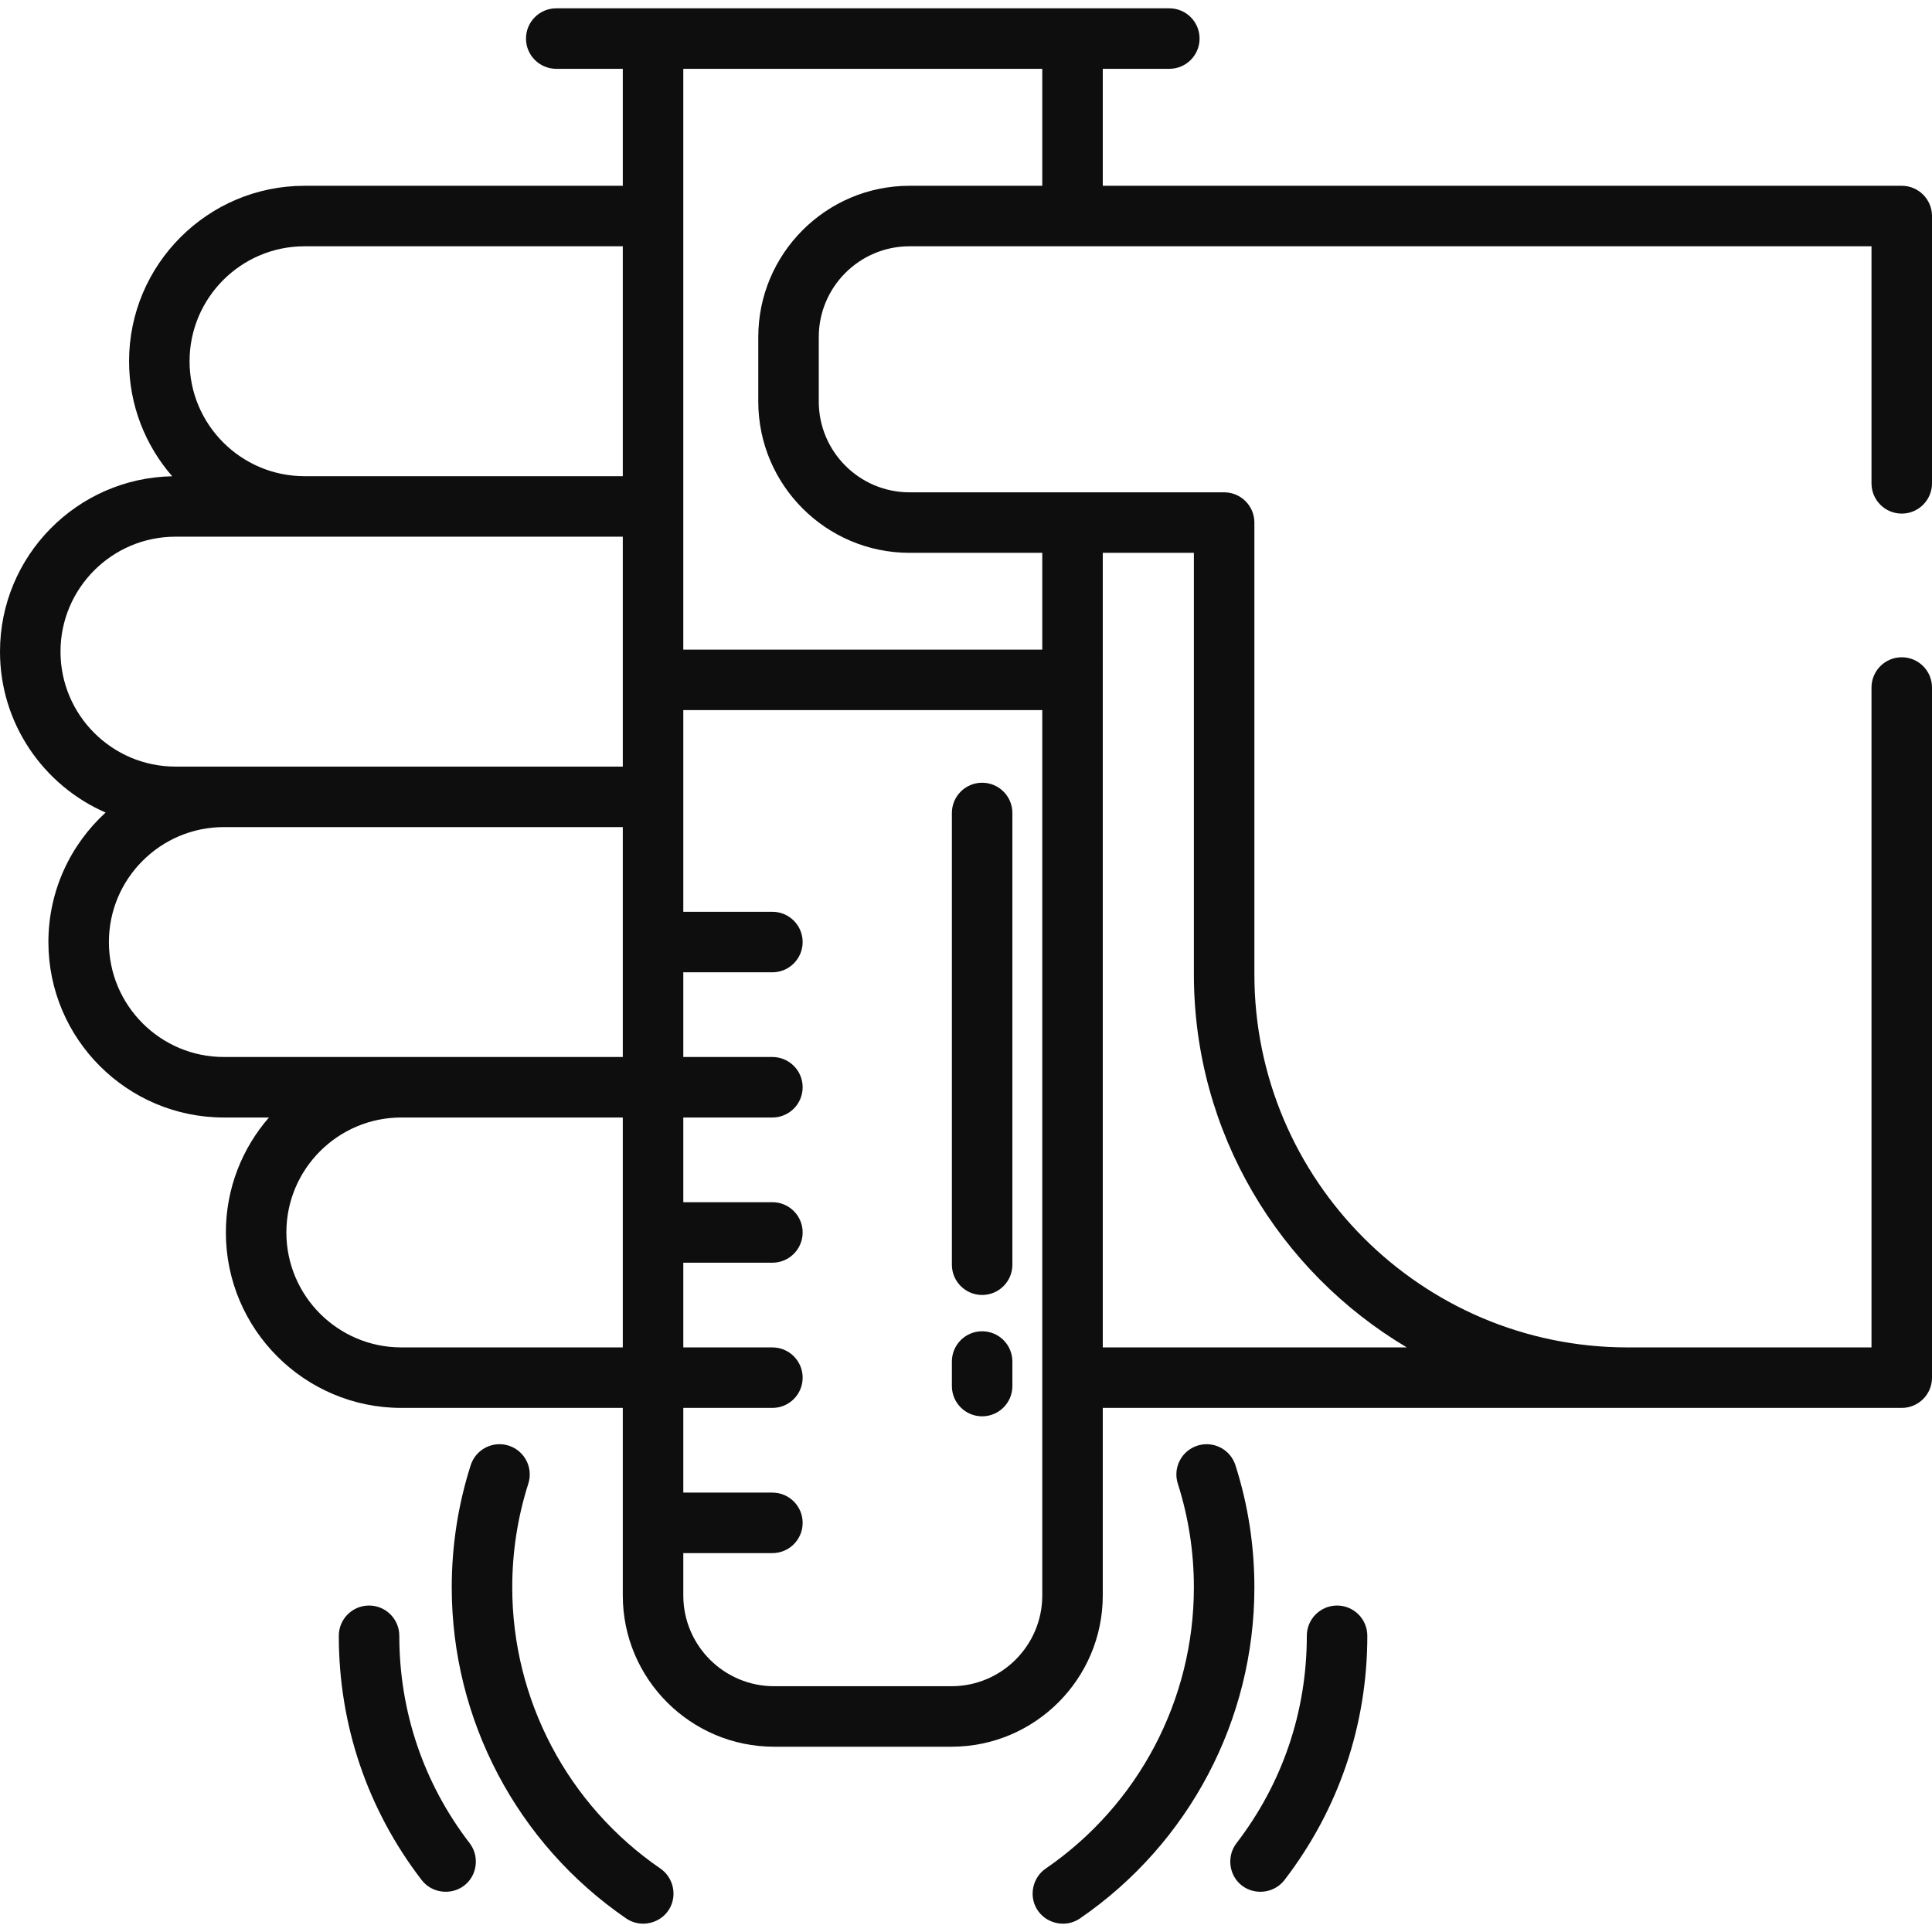 <?xml version="1.0" encoding="UTF-8" standalone="no"?>
<!-- Uploaded to: SVG Repo, www.svgrepo.com, Transformed by: SVG Repo Mixer Tools -->

<svg
   fill="#0e0e0e"
   height="800px"
   width="800px"
   version="1.1"
   id="Layer_1"
   viewBox="0 0 512 512"
   xml:space="preserve"
   sodipodi:docname="test-tube-shake-svgrepo-com.svg"
   xmlns:inkscape="http://www.inkscape.org/namespaces/inkscape"
   xmlns:sodipodi="http://sodipodi.sourceforge.net/DTD/sodipodi-0.dtd"
   xmlns="http://www.w3.org/2000/svg"
   xmlns:svg="http://www.w3.org/2000/svg"><defs
   id="defs50" /><sodipodi:namedview
   id="namedview48"
   pagecolor="#ffffff"
   bordercolor="#000000"
   borderopacity="0.25"
   inkscape:showpageshadow="2"
   inkscape:pageopacity="0.0"
   inkscape:pagecheckerboard="0"
   inkscape:deskcolor="#d1d1d1" />

<g
   id="SVGRepo_bgCarrier"
   stroke-width="0" />

<g
   id="SVGRepo_tracerCarrier"
   stroke-linecap="round"
   stroke-linejoin="round" />

<g
   id="SVGRepo_iconCarrier"> <g
   id="g8"> <g
   id="g6"> <path
   d="M327.415,388.333c0.687,2.152,2.355,7.372-0.008-0.026c-0.386-1.208-0.277-0.865-0.004-0.01 c-1.352-4.21-5.856-6.534-10.073-5.187c-4.217,1.348-6.544,5.858-5.197,10.076c2.826,8.847,4.258,18.096,4.258,27.49 c0,29.785-14.682,57.643-39.275,74.52c-3.404,2.337-4.471,7.029-2.41,10.607c2.302,3.996,7.671,5.231,11.483,2.613 c28.951-19.871,46.236-52.67,46.236-87.741C332.426,409.634,330.739,398.752,327.415,388.333z"
   id="path4" /> </g> </g> <g
   id="g14"> <g
   id="g12"> <path
   d="M354.338,425.485c-4.428,0-8.017,3.588-8.017,8.017c0,20.09-6.449,39.099-18.648,54.973 c-2.465,3.207-2.107,7.903,0.827,10.691c3.402,3.233,9.024,2.804,11.885-0.92c14.372-18.701,21.97-41.088,21.97-64.743 C362.355,429.075,358.767,425.485,354.338,425.485z"
   id="path10" /> </g> </g> <g
   id="g20"> <g
   id="g18"> <path
   d="M175.027,495.197c0.406,0.279,0.468,0.321-0.002-0.002c-24.593-16.877-39.275-44.734-39.275-74.52 c0-9.391,1.432-18.64,4.258-27.491c1.347-4.217-0.98-8.729-5.198-10.075c-4.218-1.345-8.73,0.979-10.075,5.198 c-3.331,10.428-5.018,21.318-5.018,32.367c0,35.071,17.284,67.87,46.236,87.739c3.811,2.617,9.181,1.383,11.483-2.613 C179.496,502.225,178.43,497.534,175.027,495.197z M164.897,488.245C164.855,488.217,164.855,488.216,164.897,488.245 L164.897,488.245z"
   id="path16" /> </g> </g> <g
   id="g26"> <g
   id="g24"> <path
   d="M124.468,488.474c-12.199-15.873-18.648-34.882-18.648-54.972c0-4.428-3.589-8.017-8.017-8.017s-8.017,3.588-8.017,8.017 c0,23.655,7.597,46.042,21.969,64.743c2.861,3.723,8.483,4.154,11.885,0.92C126.575,496.378,126.934,491.682,124.468,488.474z"
   id="path22" /> </g> </g> <g
   id="g32"> <g
   id="g30"> <path
   d="M503.983,136.109c4.428,0,8.017-3.588,8.017-8.017V57.251c0-4.428-3.588-8.017-8.017-8.017H292.246V18.237h17.637 c4.428,0,8.017-3.588,8.017-8.017s-3.588-8.017-8.017-8.017H147.411c-4.427,0-8.017,3.588-8.017,8.017s3.589,8.017,8.017,8.017 h17.637v30.998H80.701c-25.638,0-46.497,20.858-46.497,46.497c0,11.656,4.322,22.316,11.433,30.485 C20.396,126.679,0,147.342,0,172.692c0,19.062,11.534,35.473,27.986,42.642c-9.309,8.509-15.159,20.742-15.159,34.318 c0,25.639,20.858,46.497,46.497,46.497h11.949c-7.101,8.167-11.415,18.818-11.415,30.464c0,25.638,20.858,46.497,46.497,46.497 h58.693v49.704c0,22.103,17.981,40.084,40.083,40.084h47.031c22.103,0,40.084-17.981,40.084-40.084V373.11h211.737 c4.428,0,8.017-3.588,8.017-8.017V182.198c0-4.428-3.588-8.017-8.017-8.017c-4.428,0-8.017,3.588-8.017,8.017v174.878h-64.668 c-54.519,0-98.873-44.354-98.873-98.873V138.487c0-4.428-3.588-8.017-8.017-8.017h-83.374c-13.262,0-24.05-10.789-24.05-24.05 V89.318c0-13.261,10.788-24.05,24.05-24.05h254.931v62.823C495.967,132.52,499.555,136.109,503.983,136.109z M165.048,357.076 h-58.693c-16.798,0-30.464-13.666-30.464-30.463s13.666-30.464,30.464-30.464h58.693V357.076z M165.048,280.116H59.324 c-16.798,0-30.464-13.666-30.464-30.464s13.666-30.463,30.464-30.463h105.724V280.116z M165.048,203.155H46.497 c-16.798,0-30.464-13.666-30.464-30.464s13.666-30.463,30.464-30.463h118.551V203.155z M165.048,126.195H80.701 c-16.798,0-30.464-13.666-30.464-30.463s13.666-30.463,30.464-30.463h84.346V126.195z M292.246,146.504h24.146v111.699 c0,42.018,22.674,78.834,56.426,98.873h-80.572V146.504z M276.213,422.813c0,13.261-10.789,24.05-24.05,24.05h-47.031 c-13.262,0-24.05-10.789-24.05-24.05V411.59h23.612c4.427,0,8.017-3.588,8.017-8.017c0-4.428-3.589-8.017-8.017-8.017h-23.612 V373.11h23.612c4.427,0,8.017-3.588,8.017-8.017c0-4.428-3.589-8.017-8.017-8.017h-23.612v-22.447h23.612 c4.427,0,8.017-3.588,8.017-8.017c0-4.428-3.589-8.017-8.017-8.017h-23.612v-22.447h23.612c4.427,0,8.017-3.588,8.017-8.017 c0-4.428-3.589-8.017-8.017-8.017h-23.612v-22.447h23.612c4.427,0,8.017-3.588,8.017-8.017c0-4.428-3.589-8.017-8.017-8.017 h-23.612v-53.445h95.132V422.813z M276.213,49.235h-35.177c-22.103,0-40.084,17.982-40.084,40.084v17.102 c0,22.103,17.981,40.083,40.084,40.083h35.177v25.653h-95.132V18.237h95.132V49.235z"
   id="path28" /> </g> </g> <g
   id="g38"> <g
   id="g36"> <path
   d="M260.276,207.431c-4.427,0-8.017,3.588-8.017,8.017v119.716c0,4.428,3.589,8.017,8.017,8.017 c4.428,0,8.017-3.588,8.017-8.017V215.448C268.292,211.02,264.704,207.431,260.276,207.431z"
   id="path34" /> </g> </g> <g
   id="g44"> <g
   id="g42"> <path
   d="M260.276,352.801c-4.427,0-8.017,3.588-8.017,8.017v6.506c0,4.428,3.589,8.017,8.017,8.017 c4.428,0,8.017-3.588,8.017-8.017v-6.506C268.292,356.39,264.704,352.801,260.276,352.801z"
   id="path40" /> </g> </g> </g>

</svg>
